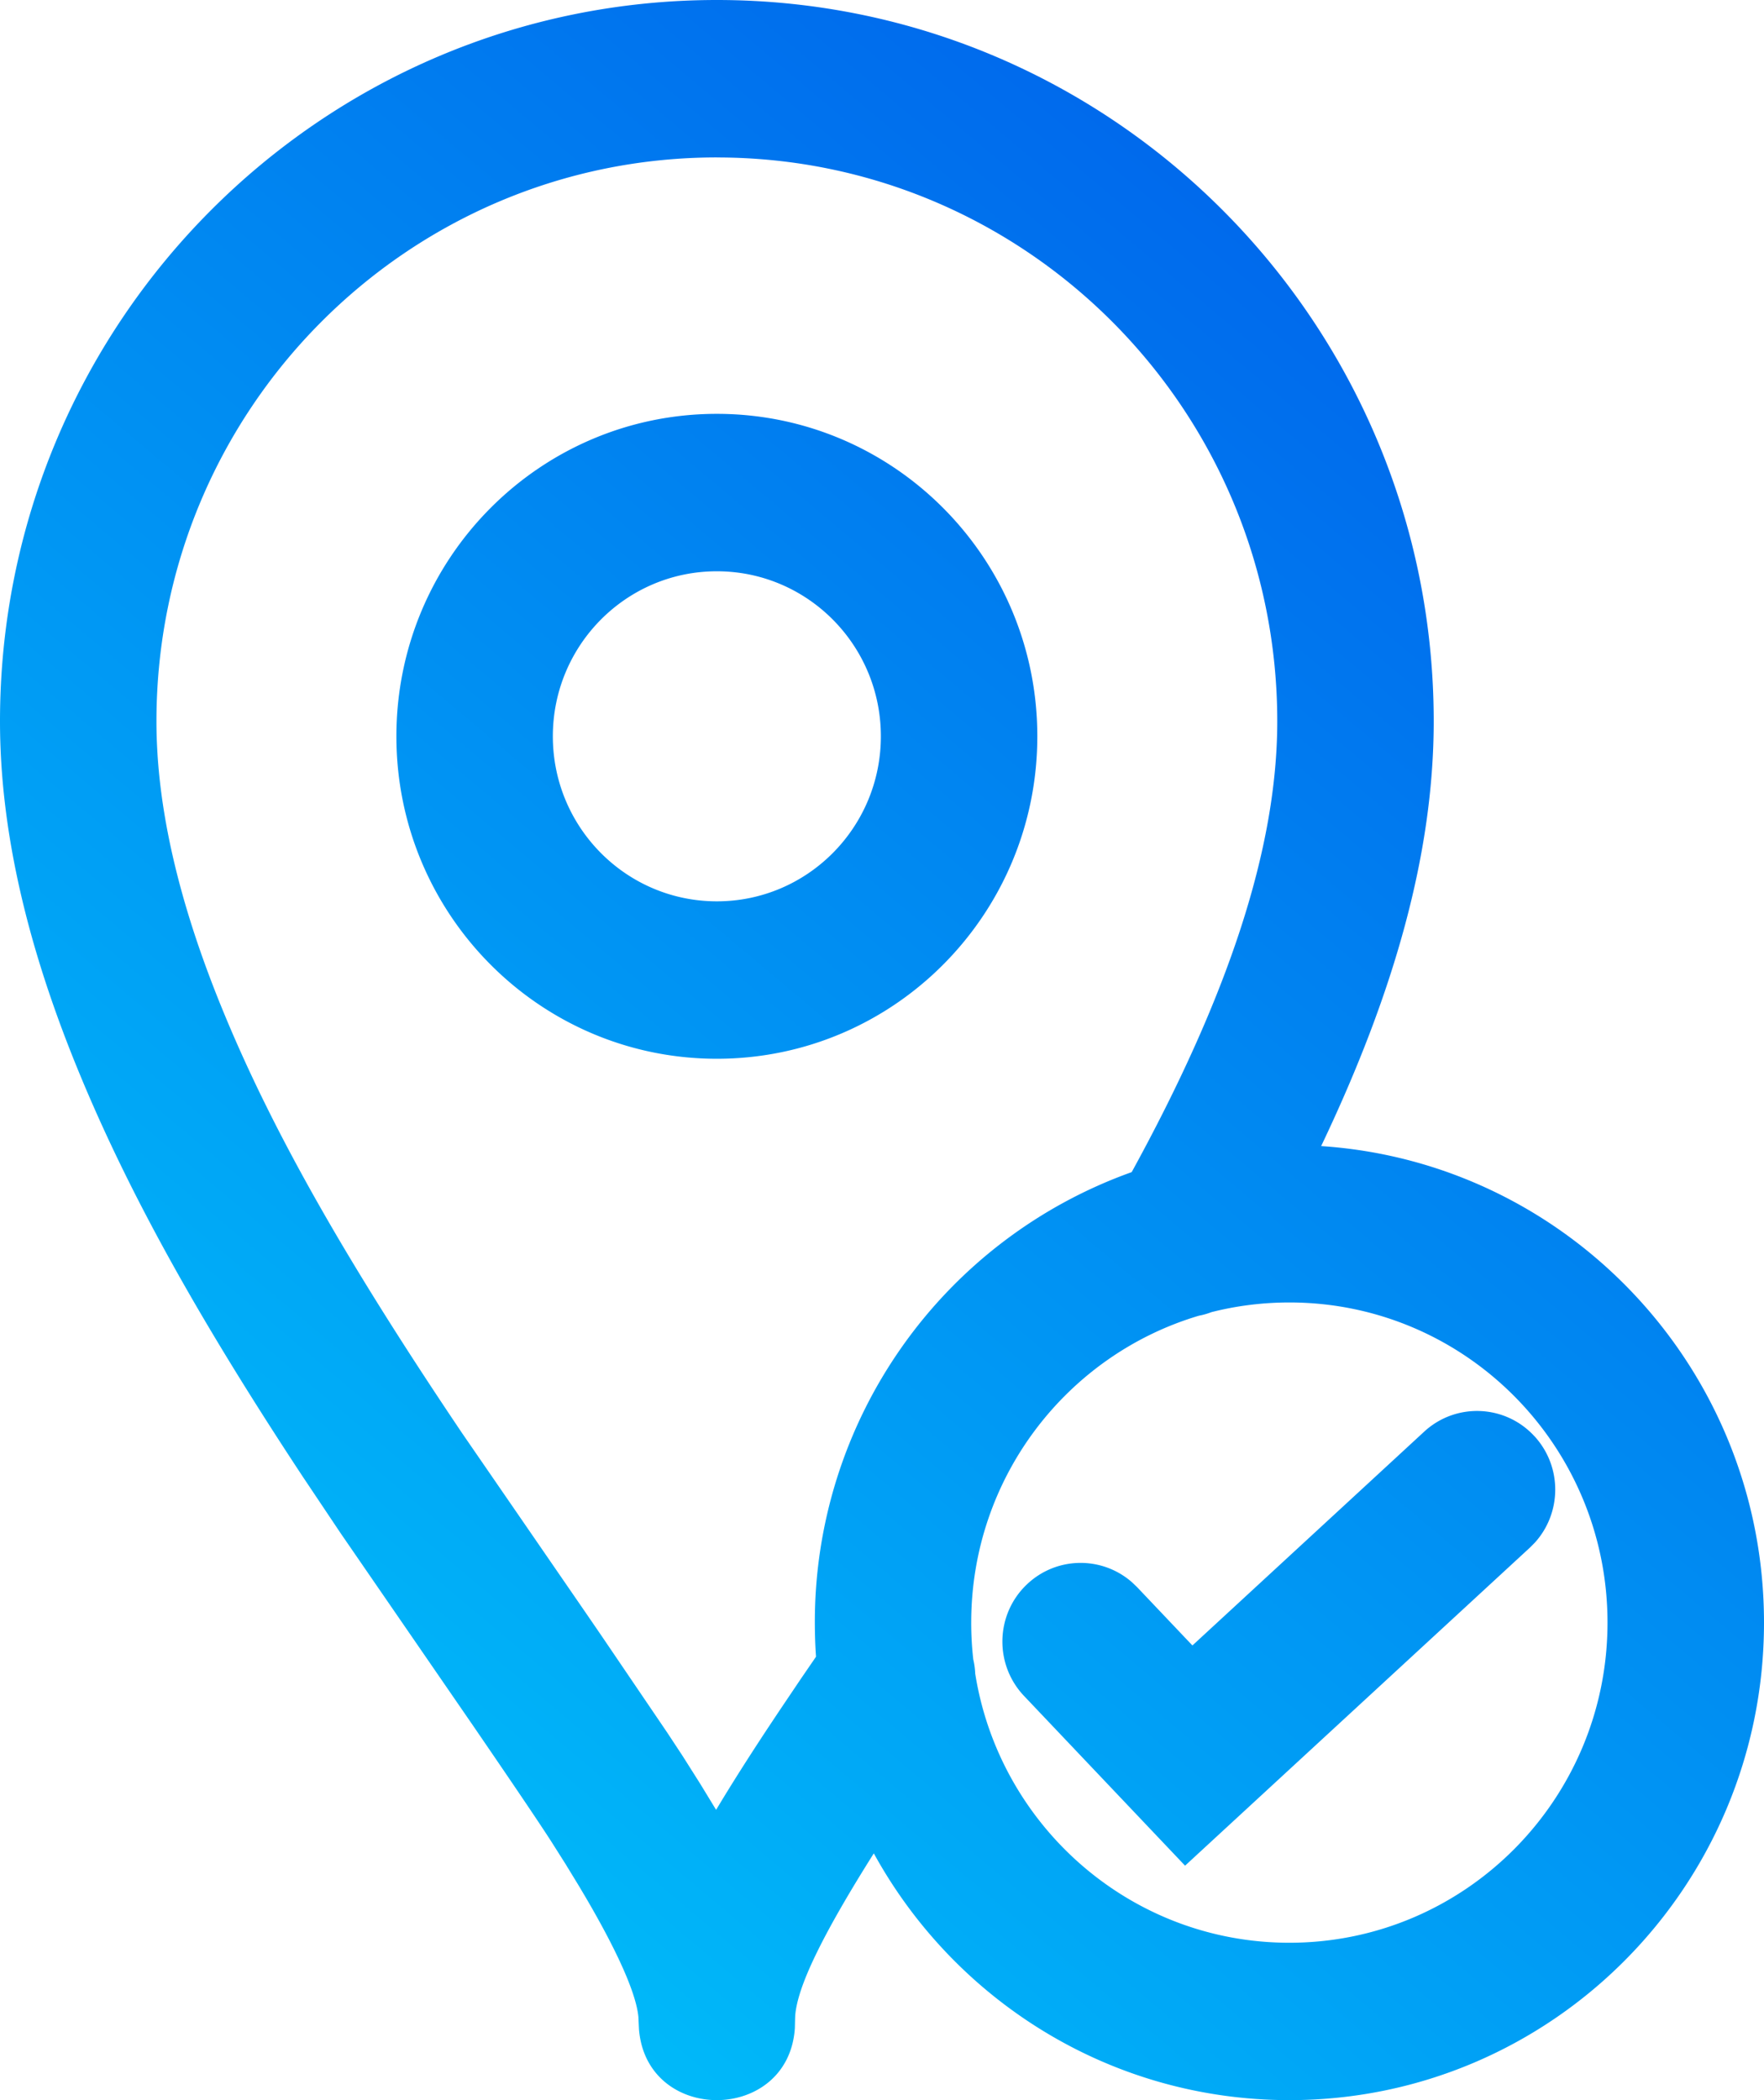 <svg xmlns="http://www.w3.org/2000/svg" width="42" height="50" xmlns:v="https://vecta.io/nano"><defs><linearGradient x1="85.235%" y1="0.063%" x2="14.204%" y2="100%" id="A"><stop stop-color="#005bea" offset="0%"/><stop stop-color="#00c6fb" offset="100%"/></linearGradient></defs><path d="M17.068 0c9.426 0 17.068 7.688 17.068 17.172 0 3.125-.929 6.442-2.68 10.114C37.343 27.676 42 32.606 42 38.631 42 44.91 36.941 50 30.7 50c-4.26 0-7.97-2.372-9.895-5.875-1.246 1.976-1.824 3.187-1.872 3.872l-.003.082-.005.209c-.153 2.266-3.525 2.29-3.711.028l-.008-.165-.006-.133c-.052-.539-.466-1.5-1.267-2.866l-.155-.261-.317-.519-.333-.526c-.297-.462-.942-1.414-1.682-2.495l-.16-.234-3.175-4.613-.895-1.337C4.803 31.51 3.092 28.48 1.864 25.49.648 22.529 0 19.772 0 17.172 0 7.688 7.641 0 17.068 0zM30.7 31.009c-.641 0-1.263.08-1.858.231-.095.037-.194.065-.295.084-3.136.931-5.423 3.85-5.423 7.307a7.75 7.75 0 0 0 .049.875c.024.102.039.206.045.311l.001.027c.577 3.633 3.706 6.409 7.48 6.409 4.184 0 7.575-3.412 7.575-7.622s-3.392-7.622-7.575-7.622zm5.84 3.19c.656.72.647 1.818.005 2.527l-.12.121-8.209 7.571-3.834-4.041c-.71-.749-.683-1.935.061-2.649.703-.675 1.793-.688 2.511-.056l.123.118 1.314 1.385 5.518-5.09c.758-.699 1.936-.648 2.631.115zM17.068 3.748c-7.369 0-13.343 6.01-13.343 13.425 0 2.055.538 4.346 1.582 6.887 1.228 2.99 3.04 6.118 5.7 10.067l2.896 4.207.306.446.151.221 1.53 2.254.366.556.415.656.379.622c.357-.596.771-1.249 1.248-1.971l.244-.367.519-.771.368-.537c-.019-.268-.028-.538-.028-.811a11.37 11.37 0 0 1 7.544-10.726c2.277-4.152 3.466-7.683 3.466-10.732 0-7.414-5.974-13.425-13.343-13.425zm0 6.105c4.214 0 7.63 3.437 7.63 7.677s-3.416 7.677-7.63 7.677-7.63-3.437-7.63-7.677 3.416-7.677 7.63-7.677zm0 3.748c-2.157 0-3.905 1.759-3.905 3.929s1.748 3.929 3.905 3.929 3.905-1.759 3.905-3.929-1.748-3.929-3.905-3.929z" fill="url(#A)"/></svg>